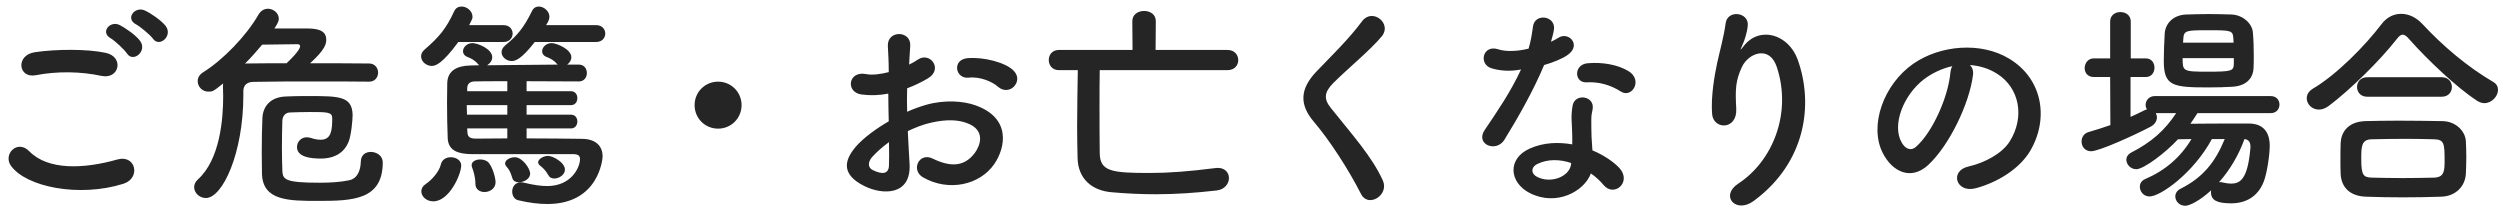 <svg width="282" height="25" viewBox="0 0 282 25" fill="none" xmlns="http://www.w3.org/2000/svg">
<path d="M17.25 4.361C16.95 3.936 15.8 2.986 15.325 2.736C14.1 2.086 15.225 0.661 16.35 1.186C17 1.486 18.175 2.286 18.675 2.911C19.55 4.036 17.975 5.411 17.25 4.361ZM15.8 4.611C16.65 5.761 15.025 7.111 14.325 6.036C14.05 5.611 12.95 4.586 12.475 4.311C11.275 3.636 12.425 2.261 13.525 2.836C14.15 3.161 15.325 3.961 15.8 4.611ZM11.45 8.561C9.125 8.061 6.475 8.011 4.025 8.486C2.05 8.861 1.725 6.211 3.95 5.886C6.325 5.536 9.85 5.511 11.925 5.961C14.025 6.411 13.475 8.986 11.45 8.561ZM13.9 20.736C8.95 22.286 2.95 21.111 1.225 18.686C0.325 17.411 1.95 15.686 3.3 17.061C5.425 19.236 9.475 19.061 13.25 17.986C15.325 17.411 15.925 20.111 13.9 20.736ZM41.65 9.211H41.625C39.7 9.186 37.675 9.186 35.675 9.186C33.2 9.186 30.775 9.186 28.55 9.236C27.775 9.261 27.45 9.686 27.45 10.286C27.45 10.411 27.45 10.561 27.45 10.736C27.45 17.286 25.1 22.336 23.225 22.336C22.5 22.336 21.9 21.761 21.9 21.111C21.9 20.811 22.025 20.511 22.325 20.236C24.825 17.986 25.175 13.411 25.175 10.836C25.175 10.436 25.15 10.086 25.15 9.811C25.15 9.686 25.15 9.536 25.175 9.411C24.05 10.311 24 10.336 23.5 10.336C22.8 10.336 22.3 9.761 22.3 9.161C22.3 8.786 22.475 8.436 22.9 8.161C25.125 6.786 27.775 4.061 29.15 1.661C29.425 1.186 29.825 0.986 30.225 0.986C30.85 0.986 31.45 1.486 31.45 2.111C31.45 2.336 31.375 2.586 30.95 3.211C32.075 3.211 33.475 3.211 34.375 3.211C35.35 3.211 36.8 3.211 36.8 4.461C36.8 4.911 36.725 5.561 34.975 7.136C37.25 7.136 39.5 7.136 41.625 7.161C42.3 7.161 42.65 7.686 42.65 8.186C42.65 8.711 42.3 9.211 41.65 9.211ZM43.175 18.311C43.175 22.561 39.775 22.661 35.9 22.661C32.575 22.661 29.625 22.661 29.55 19.586C29.55 18.961 29.525 18.161 29.525 17.311C29.525 15.861 29.55 14.261 29.6 13.286C29.675 11.986 30.5 10.961 32.2 10.886C33.05 10.836 33.9 10.836 34.775 10.836C38.225 10.836 39.725 10.836 39.775 12.961C39.775 13.536 39.625 15.211 39.325 15.986C38.85 17.161 37.825 17.886 36.175 17.886C35.025 17.886 33.5 17.711 33.5 16.586C33.5 16.036 33.925 15.486 34.6 15.486C34.75 15.486 34.9 15.511 35.075 15.561C35.5 15.711 35.875 15.761 36.175 15.761C37.375 15.761 37.475 14.686 37.475 13.336C37.475 12.636 36.925 12.636 34.925 12.636C34.175 12.636 33.425 12.661 32.7 12.686C32.125 12.711 31.875 13.161 31.85 13.586C31.825 14.436 31.8 15.536 31.8 16.636C31.8 17.561 31.825 18.486 31.85 19.286C31.9 20.261 32.175 20.611 36.1 20.611C37.275 20.611 38.425 20.536 39.375 20.336C40.35 20.136 40.675 19.186 40.7 18.211C40.725 17.461 41.25 17.136 41.825 17.136C42.475 17.136 43.175 17.561 43.175 18.311ZM32.325 7.136C33.775 5.761 33.85 5.336 33.85 5.211C33.85 5.061 33.75 4.986 33.525 4.986C33.275 4.986 31.125 5.011 29.575 5.036C28.975 5.761 28.3 6.511 27.625 7.186C27.675 7.186 27.725 7.161 27.775 7.161C29.25 7.136 30.8 7.136 32.325 7.136ZM67.25 4.736H60.325C58.825 6.661 58.15 6.886 57.725 6.886C57.1 6.886 56.575 6.411 56.575 5.886C56.575 5.636 56.7 5.361 57 5.111C58.3 4.061 59.1 3.111 60 1.261C60.175 0.886 60.475 0.736 60.775 0.736C61.35 0.736 61.975 1.261 61.975 1.886C61.975 2.136 61.875 2.411 61.6 2.836H67.25C67.925 2.836 68.275 3.311 68.275 3.786C68.275 4.261 67.925 4.736 67.25 4.736ZM56.8 4.736H51.7C49.85 7.261 49.1 7.436 48.7 7.436C48.075 7.436 47.5 6.936 47.5 6.361C47.5 6.111 47.6 5.836 47.9 5.586C49.525 4.186 50.325 3.236 51.225 1.286C51.4 0.886 51.725 0.736 52.075 0.736C52.65 0.736 53.3 1.236 53.3 1.886C53.3 2.086 53.275 2.136 52.925 2.836H56.8C57.475 2.836 57.825 3.311 57.825 3.786C57.825 4.261 57.475 4.736 56.8 4.736ZM64.4 14.486H59.4V15.611C61.55 15.611 63.725 15.636 65.675 15.661C67.35 15.686 67.975 16.611 67.975 17.636C67.975 17.886 67.575 23.011 61.75 23.011C60.775 23.011 59.7 22.886 58.45 22.586C58 22.486 57.775 22.036 57.775 21.611C57.775 21.086 58.1 20.561 58.775 20.561C58.875 20.561 59 20.586 59.125 20.611C60.15 20.861 61 20.986 61.725 20.986C64.425 20.986 65.425 18.911 65.425 17.936C65.425 17.561 65.2 17.386 64.65 17.386C64.05 17.386 63.3 17.386 62.475 17.386C60.25 17.386 57.45 17.386 55.275 17.386C54.475 17.386 53.75 17.386 53.175 17.386C51.775 17.361 50.55 17.061 50.5 15.561C50.45 14.286 50.425 12.886 50.425 11.561C50.425 10.811 50.45 10.061 50.45 9.386C50.475 8.011 51.5 7.411 53.075 7.386L54.075 7.361C54.025 7.336 53.975 7.286 53.925 7.236C53.55 6.786 53.15 6.586 52.7 6.411C52.375 6.286 52.225 6.036 52.225 5.786C52.225 5.336 52.675 4.861 53.3 4.861C53.825 4.861 55.525 5.486 55.525 6.461C55.525 6.836 55.275 7.161 54.95 7.361C57.125 7.336 60.525 7.311 62.925 7.286C62.9 7.261 62.875 7.261 62.85 7.236C62.475 6.786 62.075 6.586 61.625 6.411C61.3 6.286 61.15 6.036 61.15 5.786C61.15 5.336 61.6 4.861 62.225 4.861C62.75 4.861 64.45 5.536 64.45 6.461C64.45 6.786 64.25 7.086 63.975 7.286H65.3C65.9 7.286 66.2 7.761 66.2 8.236C66.2 8.711 65.9 9.186 65.3 9.186C64.6 9.186 62 9.161 59.4 9.161V10.286H64.4C64.9 10.286 65.125 10.686 65.125 11.061C65.125 11.461 64.9 11.861 64.4 11.861H59.4V12.936H64.4C64.9 12.936 65.125 13.311 65.125 13.711C65.125 14.086 64.9 14.486 64.4 14.486ZM63.725 19.136C63.725 19.711 63.075 20.136 62.525 20.136C62.25 20.136 62 20.036 61.875 19.786C61.5 19.136 61.2 18.911 60.925 18.686C60.775 18.561 60.7 18.436 60.7 18.311C60.7 17.936 61.3 17.586 61.825 17.586C62.35 17.586 63.725 18.311 63.725 19.136ZM59.8 19.586C59.8 20.161 59.125 20.561 58.525 20.561C58.2 20.561 57.9 20.436 57.8 20.111C57.575 19.361 57.4 19.086 57.125 18.786C57.025 18.661 56.975 18.561 56.975 18.436C56.975 18.036 57.55 17.736 58.075 17.736C58.925 17.736 59.8 19.011 59.8 19.586ZM55.9 20.561C55.9 21.261 55.25 21.661 54.65 21.661C54.125 21.661 53.625 21.361 53.625 20.736C53.625 19.911 53.375 19.211 53.25 18.886C53.225 18.811 53.2 18.711 53.2 18.636C53.2 18.211 53.675 17.986 54.175 17.986C54.55 17.986 54.925 18.111 55.15 18.386C55.625 18.986 55.9 20.136 55.9 20.561ZM48.875 22.711C48.1 22.711 47.525 22.161 47.525 21.586C47.525 21.286 47.675 20.986 48.05 20.736C48.65 20.336 49.525 19.411 49.725 18.561C49.85 17.986 50.35 17.736 50.85 17.736C51.45 17.736 52.025 18.086 52.025 18.661C52.025 19.636 50.7 22.711 48.875 22.711ZM57.225 10.286V9.161C55.375 9.161 53.875 9.161 53.5 9.186C53.075 9.211 52.725 9.386 52.7 9.936V10.286H57.225ZM57.225 12.936V11.861H52.65C52.65 12.236 52.675 12.561 52.675 12.936H57.225ZM57.225 15.611V14.486H52.7L52.725 14.936C52.75 15.511 53.1 15.636 53.7 15.636C54.825 15.636 56 15.611 57.225 15.611ZM83.65 11.861C83.65 13.336 82.475 14.511 81 14.511C79.525 14.511 78.35 13.336 78.35 11.861C78.35 10.386 79.525 9.211 81 9.211C82.475 9.211 83.65 10.386 83.65 11.861ZM114.375 9.761C113.95 10.211 113.2 10.336 112.575 9.786C111.925 9.211 110.55 8.611 109.275 8.761C107.75 8.936 107.35 6.711 109.15 6.561C110.95 6.411 113.45 7.036 114.35 7.986C114.95 8.611 114.8 9.311 114.375 9.761ZM102.4 14.786C102.45 16.111 102.55 17.411 102.6 18.486C102.8 22.061 99.6 22.011 97.55 21.011C94.575 19.561 95.4 17.786 96.725 16.336C97.5 15.511 98.775 14.536 100.25 13.686C100.225 12.636 100.2 11.561 100.2 10.561C99.175 10.761 98.15 10.786 97.2 10.661C95.35 10.436 95.65 7.936 97.725 8.361C98.35 8.486 99.275 8.386 100.25 8.136C100.25 6.961 100.2 6.161 100.15 5.211C100.05 3.361 102.8 3.411 102.675 5.186C102.625 5.736 102.6 6.536 102.55 7.286C102.925 7.111 103.25 6.911 103.55 6.711C104.9 5.811 106.425 7.786 104.675 8.836C103.925 9.286 103.125 9.661 102.325 9.961C102.3 10.736 102.3 11.661 102.325 12.611C103.025 12.286 103.75 12.036 104.425 11.836C106.575 11.211 108.7 11.411 109.975 11.861C114.1 13.286 113.425 16.661 112.15 18.511C110.525 20.861 107.025 21.661 104.125 20.011C102.7 19.186 103.675 17.136 105.2 17.886C107.15 18.836 108.75 18.861 109.95 17.261C110.55 16.461 111.25 14.686 109.075 13.886C108.1 13.511 106.775 13.436 105.025 13.836C104.125 14.036 103.25 14.386 102.4 14.786ZM100.275 16.036C99.55 16.561 98.925 17.111 98.4 17.686C97.875 18.261 97.875 18.911 98.45 19.186C99.525 19.711 100.25 19.636 100.275 18.661C100.3 17.986 100.3 17.061 100.275 16.036ZM138.475 7.911H124.05C124.025 9.111 124.025 10.461 124.025 11.836C124.025 13.736 124.025 15.636 124.05 17.261C124.075 19.336 125.375 19.511 129.7 19.511C131.85 19.511 134.125 19.336 137.075 18.961C137.175 18.961 137.25 18.936 137.35 18.936C138.2 18.936 138.625 19.486 138.625 20.086C138.625 20.711 138.15 21.386 137.225 21.486C134.825 21.761 132.6 21.911 130.4 21.911C128.725 21.911 127.075 21.836 125.4 21.686C123.25 21.511 121.6 20.236 121.55 17.811C121.525 16.661 121.5 15.436 121.5 14.186C121.5 12.036 121.55 9.836 121.575 7.911H119.425C118.675 7.911 118.3 7.336 118.3 6.761C118.3 6.211 118.675 5.636 119.425 5.636H127.75L127.725 2.386C127.725 1.611 128.4 1.236 129.05 1.236C129.725 1.236 130.375 1.611 130.375 2.386L130.35 5.636H138.475C139.275 5.636 139.675 6.211 139.675 6.786C139.675 7.336 139.275 7.911 138.475 7.911ZM155.975 20.336C156.75 22.011 154.325 23.486 153.525 21.886C152.075 19.036 149.95 15.786 148.225 13.761C146.575 11.836 146.575 10.061 148.525 8.036C150.225 6.261 152.15 4.411 153.65 2.386C154.8 0.861 157.05 2.636 155.875 4.086C154.625 5.611 151.975 7.786 150.425 9.336C149.35 10.411 149.3 11.161 150.125 12.186C152.625 15.311 154.75 17.661 155.975 20.336ZM182.85 10.336C181.675 9.586 180.4 9.211 178.95 9.286C177.575 9.361 177.475 7.286 179.075 7.136C180.725 6.986 182.475 7.286 183.675 8.011C185.375 9.036 184.075 11.111 182.85 10.336ZM171.575 7.836C170.3 8.086 169.225 7.986 168.275 7.711C166.75 7.286 167.225 4.986 169 5.561C169.825 5.836 171.125 5.811 172.425 5.486C172.675 4.661 172.8 3.861 172.925 2.961C173.15 1.486 175.35 1.761 175.3 3.186C175.275 3.561 175.125 4.111 174.95 4.711C175.25 4.561 175.525 4.436 175.75 4.286C176.875 3.486 178.45 5.036 176.85 6.186C176.225 6.636 175.2 7.036 174.175 7.336C173 10.161 171.3 13.161 169.7 15.761C168.775 17.261 166.375 16.286 167.475 14.661C168.875 12.586 170.35 10.461 171.575 7.836ZM179.45 19.561C178.725 21.561 175.6 23.311 172.575 21.786C170.25 20.611 169.975 17.911 172.55 16.761C174.1 16.061 175.8 16.011 177.35 16.286C177.35 16.011 177.35 15.736 177.35 15.411C177.35 14.786 177.3 14.161 177.275 13.536C177.25 13.036 177.3 12.336 177.4 11.861C177.7 10.486 179.9 10.811 179.65 12.311C179.575 12.686 179.5 12.961 179.5 13.486C179.5 14.061 179.5 14.686 179.525 15.411C179.55 15.886 179.6 16.411 179.625 16.961C180.95 17.511 182.05 18.286 182.675 18.961C184.1 20.536 182.075 22.311 180.875 20.861C180.5 20.411 180.025 19.961 179.45 19.561ZM177.225 18.386C175.95 17.961 174.6 17.911 173.375 18.511C172.7 18.861 172.65 19.586 173.4 19.961C174.9 20.711 176.925 19.986 177.2 18.636C177.225 18.561 177.2 18.461 177.225 18.386ZM197.825 22.661C195.8 24.161 193.975 22.086 196.075 20.711C199.95 18.186 202.15 12.786 200.425 7.561C199.6 5.061 197.225 5.986 196.5 7.536C195.775 9.061 195.725 10.086 195.85 12.261C195.975 14.686 193.275 14.661 193.125 12.861C192.975 10.886 193.4 8.486 193.7 7.086C193.975 5.811 194.45 4.161 194.65 2.636C194.85 1.061 197.275 1.361 197.15 2.861C197.075 3.711 196.775 4.586 196.5 5.186C196.175 5.861 196.425 5.536 196.675 5.211C198.5 2.861 201.75 3.886 202.775 6.711C204.6 11.761 203.7 18.336 197.825 22.661ZM222.2 7.336C222.475 7.586 222.625 7.986 222.55 8.486C222.15 11.661 219.9 16.386 217.5 18.611C215.575 20.386 213.475 19.411 212.375 17.261C210.8 14.161 212.475 9.511 215.825 7.186C218.9 5.061 223.475 4.711 226.625 6.611C230.5 8.936 231.125 13.536 228.95 17.111C227.775 19.036 225.325 20.586 222.85 21.236C220.65 21.811 219.875 19.286 222.025 18.786C223.925 18.361 225.85 17.286 226.675 15.986C228.45 13.186 227.775 9.911 225.3 8.336C224.325 7.711 223.275 7.411 222.2 7.336ZM220.225 7.461C219.075 7.711 217.95 8.236 217 8.961C214.675 10.761 213.425 14.086 214.475 16.011C214.85 16.736 215.5 17.111 216.125 16.561C218 14.911 219.75 10.936 220 8.236C220.025 7.936 220.1 7.661 220.225 7.461ZM254.2 7.661C254.15 8.961 253.225 9.711 251.8 9.786C250.975 9.836 250.05 9.861 249.125 9.861C245.075 9.861 244.075 9.711 244.075 6.861C244.075 5.886 244.125 4.736 244.175 3.836C244.225 2.736 245.05 1.686 246.625 1.636C247.475 1.611 248.35 1.586 249.2 1.586C250.075 1.586 250.925 1.611 251.725 1.636C252.975 1.686 254.05 2.636 254.125 3.661C254.2 4.461 254.225 5.436 254.225 6.361C254.225 6.811 254.225 7.261 254.2 7.661ZM256.125 12.761H247.875C247.625 13.161 247.35 13.561 247.075 13.961C248.525 13.936 250.325 13.936 251.925 13.936C252.575 13.936 253.2 13.936 253.75 13.936C255.225 13.961 256.025 14.836 256.025 16.436C256.025 17.436 255.725 19.536 255.35 20.486C254.7 22.161 253.35 22.936 251.675 22.936C250.075 22.936 249.4 22.586 249.4 21.686C249.4 21.611 249.4 21.536 249.425 21.461C248.15 22.636 246.975 23.211 246.5 23.211C245.825 23.211 245.375 22.686 245.375 22.161C245.375 21.836 245.55 21.486 245.975 21.286C248.45 20.036 249.85 18.361 250.95 15.686H249.5C247.4 19.561 243.675 22.161 242.475 22.161C241.8 22.161 241.375 21.611 241.375 21.061C241.375 20.711 241.55 20.386 241.95 20.211C244.225 19.236 245.95 17.761 247.2 15.686C246.675 15.686 246.15 15.711 245.675 15.711C244.325 17.186 241.825 19.086 240.975 19.086C240.325 19.086 239.85 18.536 239.85 18.011C239.85 17.711 240.025 17.411 240.4 17.211C242.725 16.011 244.175 14.711 245.475 12.761H243.175C243.25 12.911 243.3 13.061 243.3 13.236C243.3 13.611 243.1 14.011 242.6 14.286C240.75 15.261 236.775 17.061 235.875 17.061C235.175 17.061 234.8 16.511 234.8 15.961C234.8 15.511 235.05 15.036 235.625 14.886C236.425 14.661 237.25 14.386 238.05 14.111L238.025 8.686H236.175C235.475 8.686 235.15 8.186 235.15 7.686C235.15 7.136 235.525 6.586 236.175 6.586H238.025V2.436C238.025 1.711 238.6 1.361 239.175 1.361C239.775 1.361 240.35 1.711 240.35 2.436V6.586H242.05C242.7 6.586 243.025 7.111 243.025 7.636C243.025 8.161 242.7 8.686 242.05 8.686H240.325V13.186C240.875 12.936 241.375 12.711 241.85 12.461C241.975 12.411 242.075 12.361 242.175 12.336C242.075 12.186 242.025 12.011 242.025 11.836C242.025 11.336 242.4 10.836 243.075 10.836H256.125C256.8 10.836 257.125 11.311 257.125 11.786C257.125 12.286 256.8 12.761 256.125 12.761ZM251.95 4.811L251.925 4.386C251.875 3.436 251.725 3.411 249.175 3.411C246.6 3.411 246.325 3.411 246.275 4.411L246.25 4.811H251.95ZM251.975 7.211V6.561H246.2C246.2 8.036 246.225 8.086 249.025 8.086C251.725 8.086 251.95 8.011 251.975 7.211ZM253.175 15.686C252.55 17.436 251.55 19.161 250.3 20.561C250.35 20.561 250.4 20.536 250.475 20.536C250.55 20.536 250.625 20.561 250.725 20.586C251.075 20.661 251.375 20.711 251.65 20.711C252.625 20.711 253.55 20.336 253.85 16.636C253.85 16.586 253.85 16.536 253.85 16.511C253.85 15.986 253.6 15.736 253.175 15.686ZM281.775 10.136C281.775 10.861 281.075 11.636 280.225 11.636C279.975 11.636 279.675 11.536 279.4 11.361C277.15 9.886 273.925 6.861 271.75 4.411C271.475 4.086 271.25 3.911 271.025 3.911C270.8 3.911 270.6 4.086 270.35 4.411C268.4 6.911 265.025 10.186 262.7 11.936C262.3 12.236 261.925 12.361 261.575 12.361C260.775 12.361 260.2 11.736 260.2 11.086C260.2 10.686 260.4 10.311 260.875 10.011C263.575 8.436 266.825 5.111 268.625 2.736C269.225 1.936 270.025 1.561 270.85 1.561C271.7 1.561 272.55 1.961 273.25 2.711C275.575 5.211 278.325 7.536 281.225 9.236C281.625 9.461 281.775 9.786 281.775 10.136ZM275.425 10.911H267.025C266.25 10.911 265.875 10.361 265.875 9.811C265.875 9.261 266.25 8.711 267.025 8.711H275.425C276.2 8.711 276.575 9.261 276.575 9.811C276.575 10.361 276.2 10.911 275.425 10.911ZM278.15 19.611C278.075 20.961 277.05 22.136 275.375 22.186C273.925 22.236 272.475 22.261 271.05 22.261C269.65 22.261 268.25 22.236 266.85 22.186C265.025 22.111 264.1 21.086 264.025 19.636C264 19.186 264 18.661 264 18.136C264 17.436 264 16.711 264.025 16.136C264.075 14.961 264.8 13.736 266.8 13.661C267.85 13.636 269.125 13.611 270.475 13.611C272.125 13.611 273.9 13.636 275.5 13.661C277.025 13.686 278.075 14.786 278.15 15.911C278.175 16.436 278.2 17.061 278.2 17.711C278.2 18.336 278.175 18.986 278.15 19.611ZM274.6 20.036C275.75 19.986 275.75 19.186 275.75 18.061C275.75 16.186 275.7 15.736 274.55 15.711C273.625 15.686 272.55 15.661 271.425 15.661C270.075 15.661 268.7 15.686 267.525 15.711C266.375 15.736 266.35 16.511 266.35 17.911C266.35 19.761 266.575 20.011 267.55 20.036C268.625 20.061 269.8 20.086 271 20.086C272.225 20.086 273.45 20.061 274.6 20.036Z" fill="#252526"/>
</svg>
